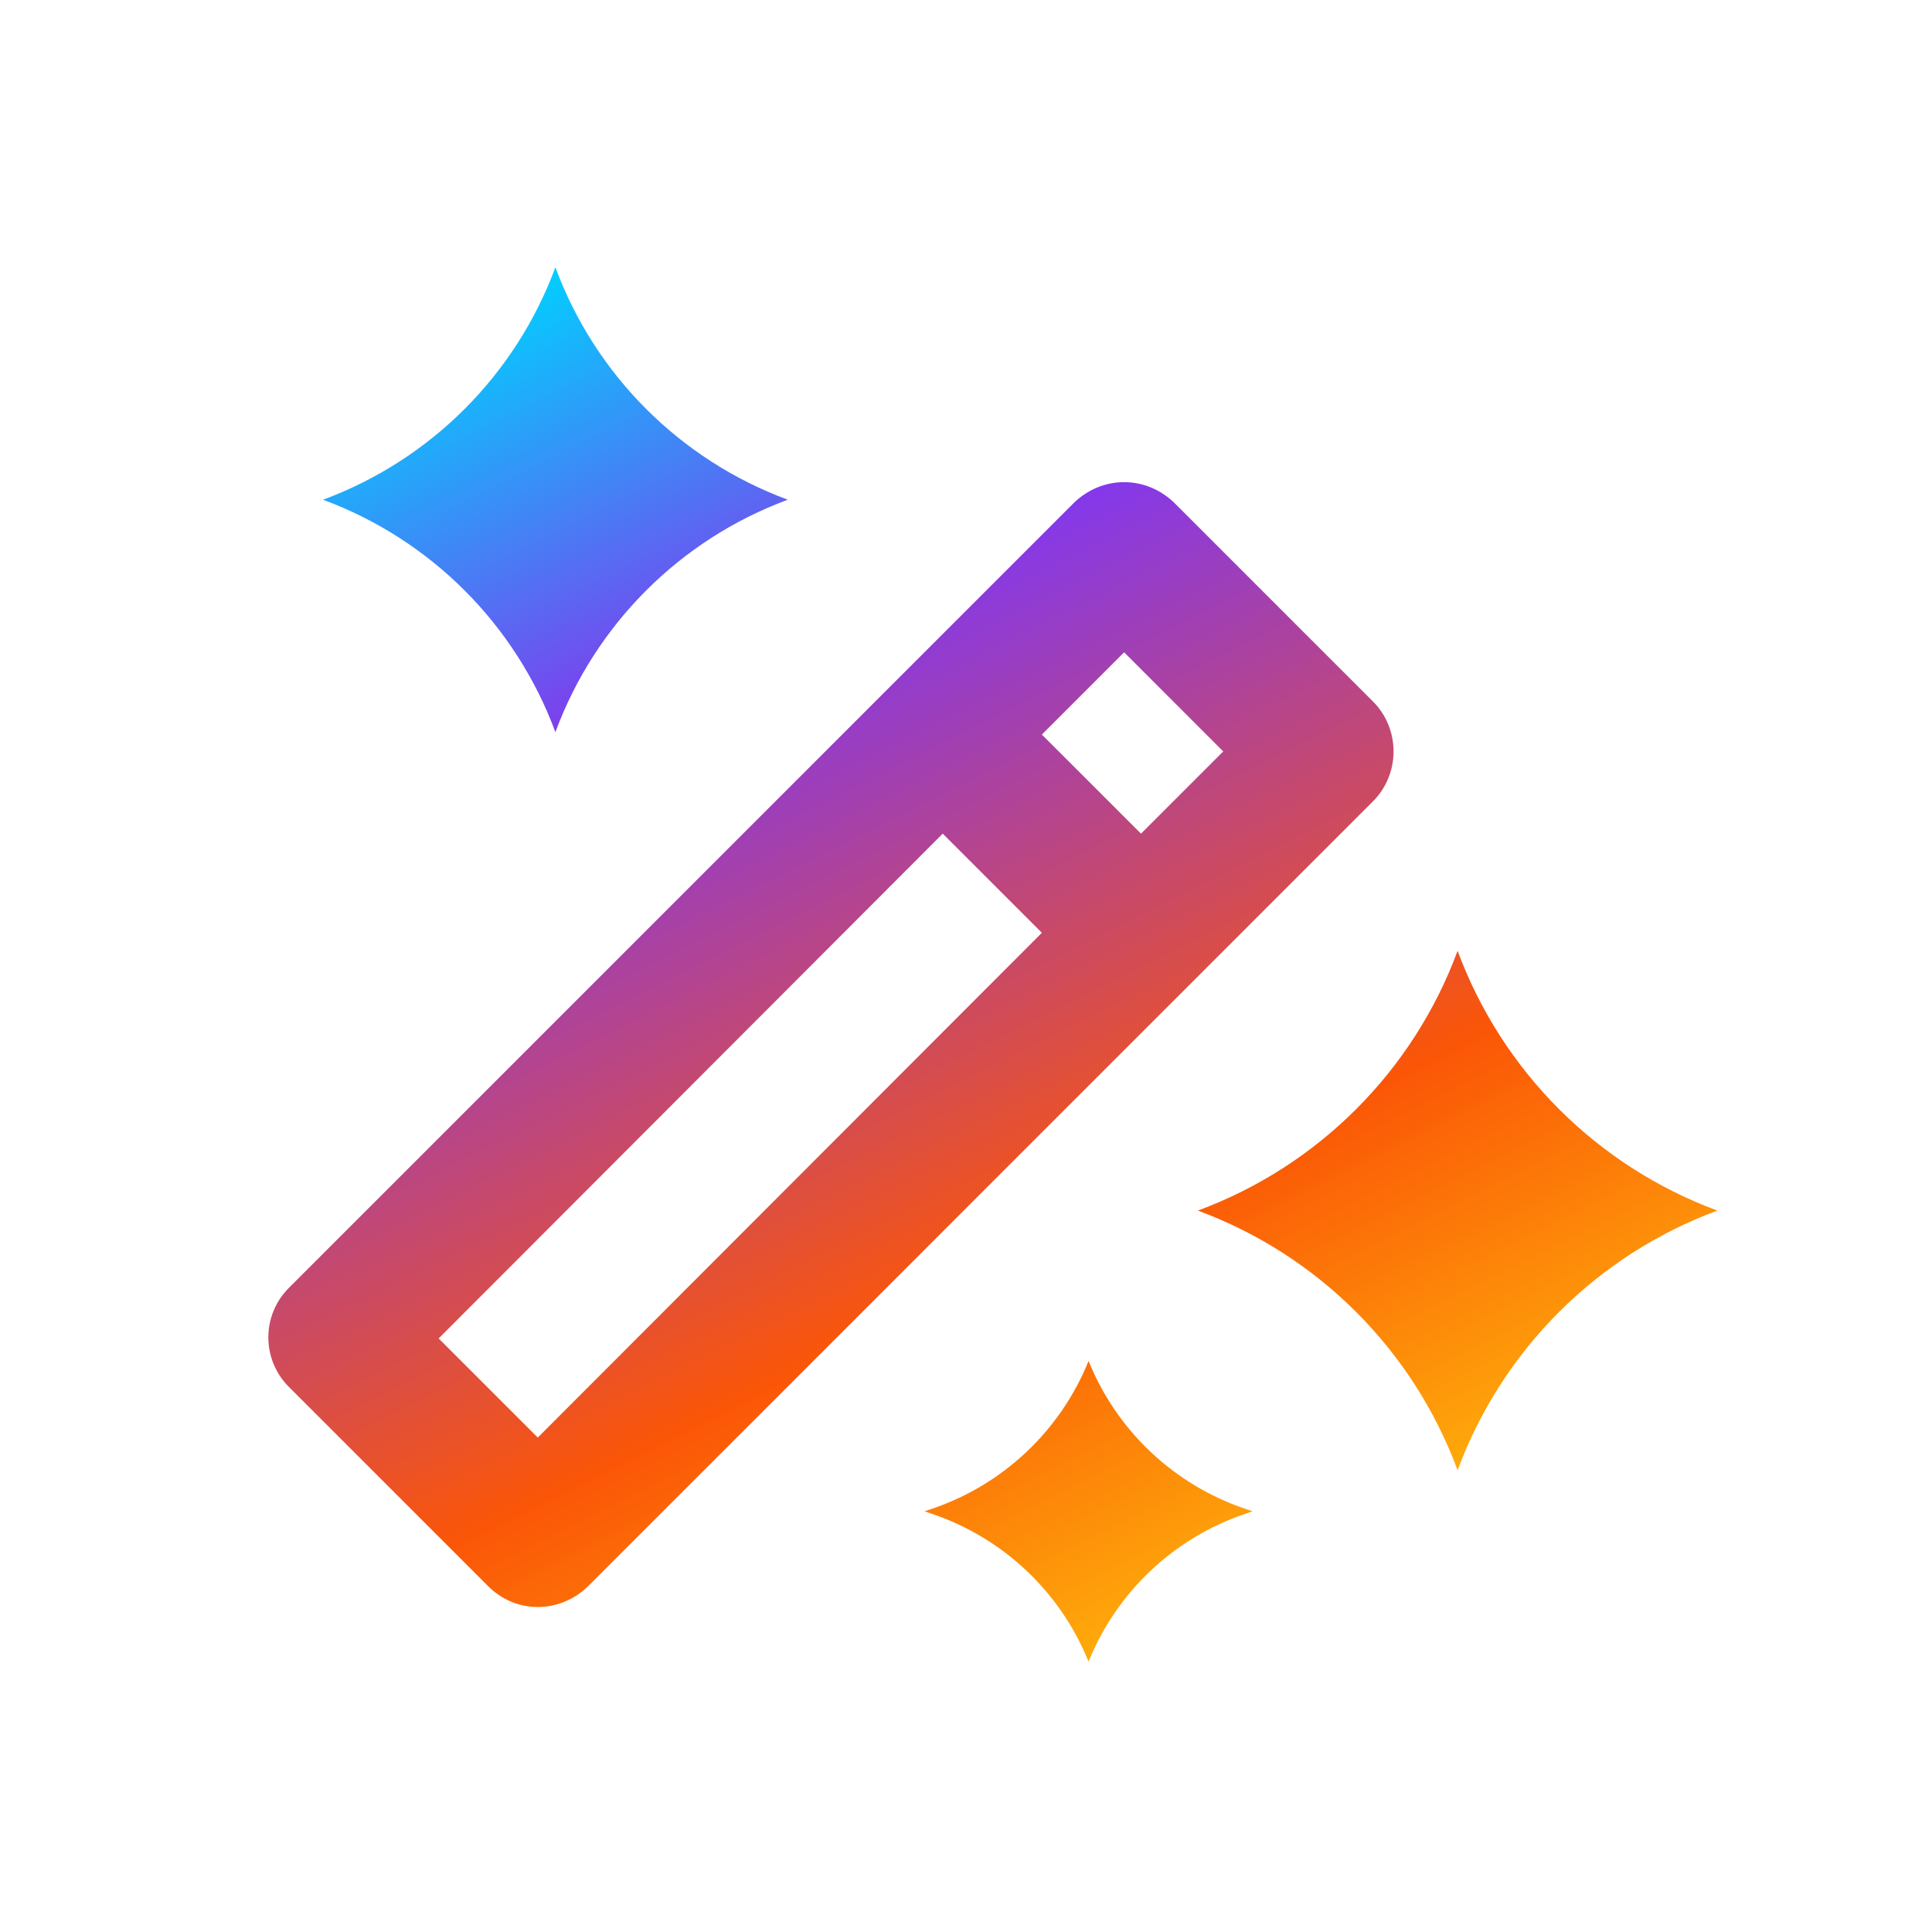 <?xml version="1.0" encoding="UTF-8"?>
<svg width="64" height="64" viewBox="0 0 64 64" fill="none" xmlns="http://www.w3.org/2000/svg">
<path d="M45.482 23.238L38.891 16.647C38.425 16.205 37.843 15.972 37.238 15.972C36.632 15.972 36.05 16.205 35.584 16.647L9.571 42.661C8.662 43.569 8.662 45.036 9.571 45.945L16.161 52.535C16.627 53.001 17.209 53.234 17.815 53.234C18.42 53.234 19.003 53.001 19.468 52.559L45.482 26.545C46.39 25.637 46.39 24.146 45.482 23.238ZM37.238 21.608L40.521 24.892L37.797 27.616L34.513 24.333L37.238 21.608ZM17.815 47.621L14.531 44.338L31.229 27.616L34.513 30.9L17.815 47.621Z" fill="url(#paint0_linear_2059_13111)"/>
<path d="M48.285 31.498C49.76 35.484 52.903 38.627 56.889 40.102C52.903 41.577 49.76 44.719 48.285 48.705C46.81 44.719 43.668 41.577 39.681 40.102C43.668 38.627 46.81 35.484 48.285 31.498Z" fill="url(#paint1_linear_2059_13111)"/>
<path d="M18.398 8.855C19.718 12.422 22.53 15.234 26.096 16.554C22.53 17.873 19.718 20.686 18.398 24.252C17.078 20.686 14.266 17.873 10.7 16.554C14.266 15.234 17.078 12.422 18.398 8.855Z" fill="url(#paint2_linear_2059_13111)"/>
<path d="M36.06 45.083C36.992 47.391 38.884 49.178 41.241 49.978L41.494 50.064L41.241 50.15C38.884 50.95 36.992 52.737 36.06 55.045C35.128 52.737 33.237 50.95 30.879 50.15L30.626 50.064L30.879 49.978C33.237 49.178 35.128 47.391 36.06 45.083Z" fill="url(#paint3_linear_2059_13111)"/>
<defs>
<linearGradient id="paint0_linear_2059_13111" x1="17.889" y1="8.855" x2="41.174" y2="55.703" gradientUnits="userSpaceOnUse">
<stop stop-color="#00D1FF"/>
<stop offset="0.279" stop-color="#8338EC"/>
<stop offset="0.7" stop-color="#FB5607"/>
<stop offset="1" stop-color="#FFBE0B"/>
</linearGradient>
<linearGradient id="paint1_linear_2059_13111" x1="17.889" y1="8.855" x2="41.174" y2="55.703" gradientUnits="userSpaceOnUse">
<stop stop-color="#00D1FF"/>
<stop offset="0.279" stop-color="#8338EC"/>
<stop offset="0.7" stop-color="#FB5607"/>
<stop offset="1" stop-color="#FFBE0B"/>
</linearGradient>
<linearGradient id="paint2_linear_2059_13111" x1="17.889" y1="8.855" x2="41.174" y2="55.703" gradientUnits="userSpaceOnUse">
<stop stop-color="#00D1FF"/>
<stop offset="0.279" stop-color="#8338EC"/>
<stop offset="0.7" stop-color="#FB5607"/>
<stop offset="1" stop-color="#FFBE0B"/>
</linearGradient>
<linearGradient id="paint3_linear_2059_13111" x1="17.889" y1="8.855" x2="41.174" y2="55.703" gradientUnits="userSpaceOnUse">
<stop stop-color="#00D1FF"/>
<stop offset="0.279" stop-color="#8338EC"/>
<stop offset="0.7" stop-color="#FB5607"/>
<stop offset="1" stop-color="#FFBE0B"/>
</linearGradient>
</defs>
</svg>

